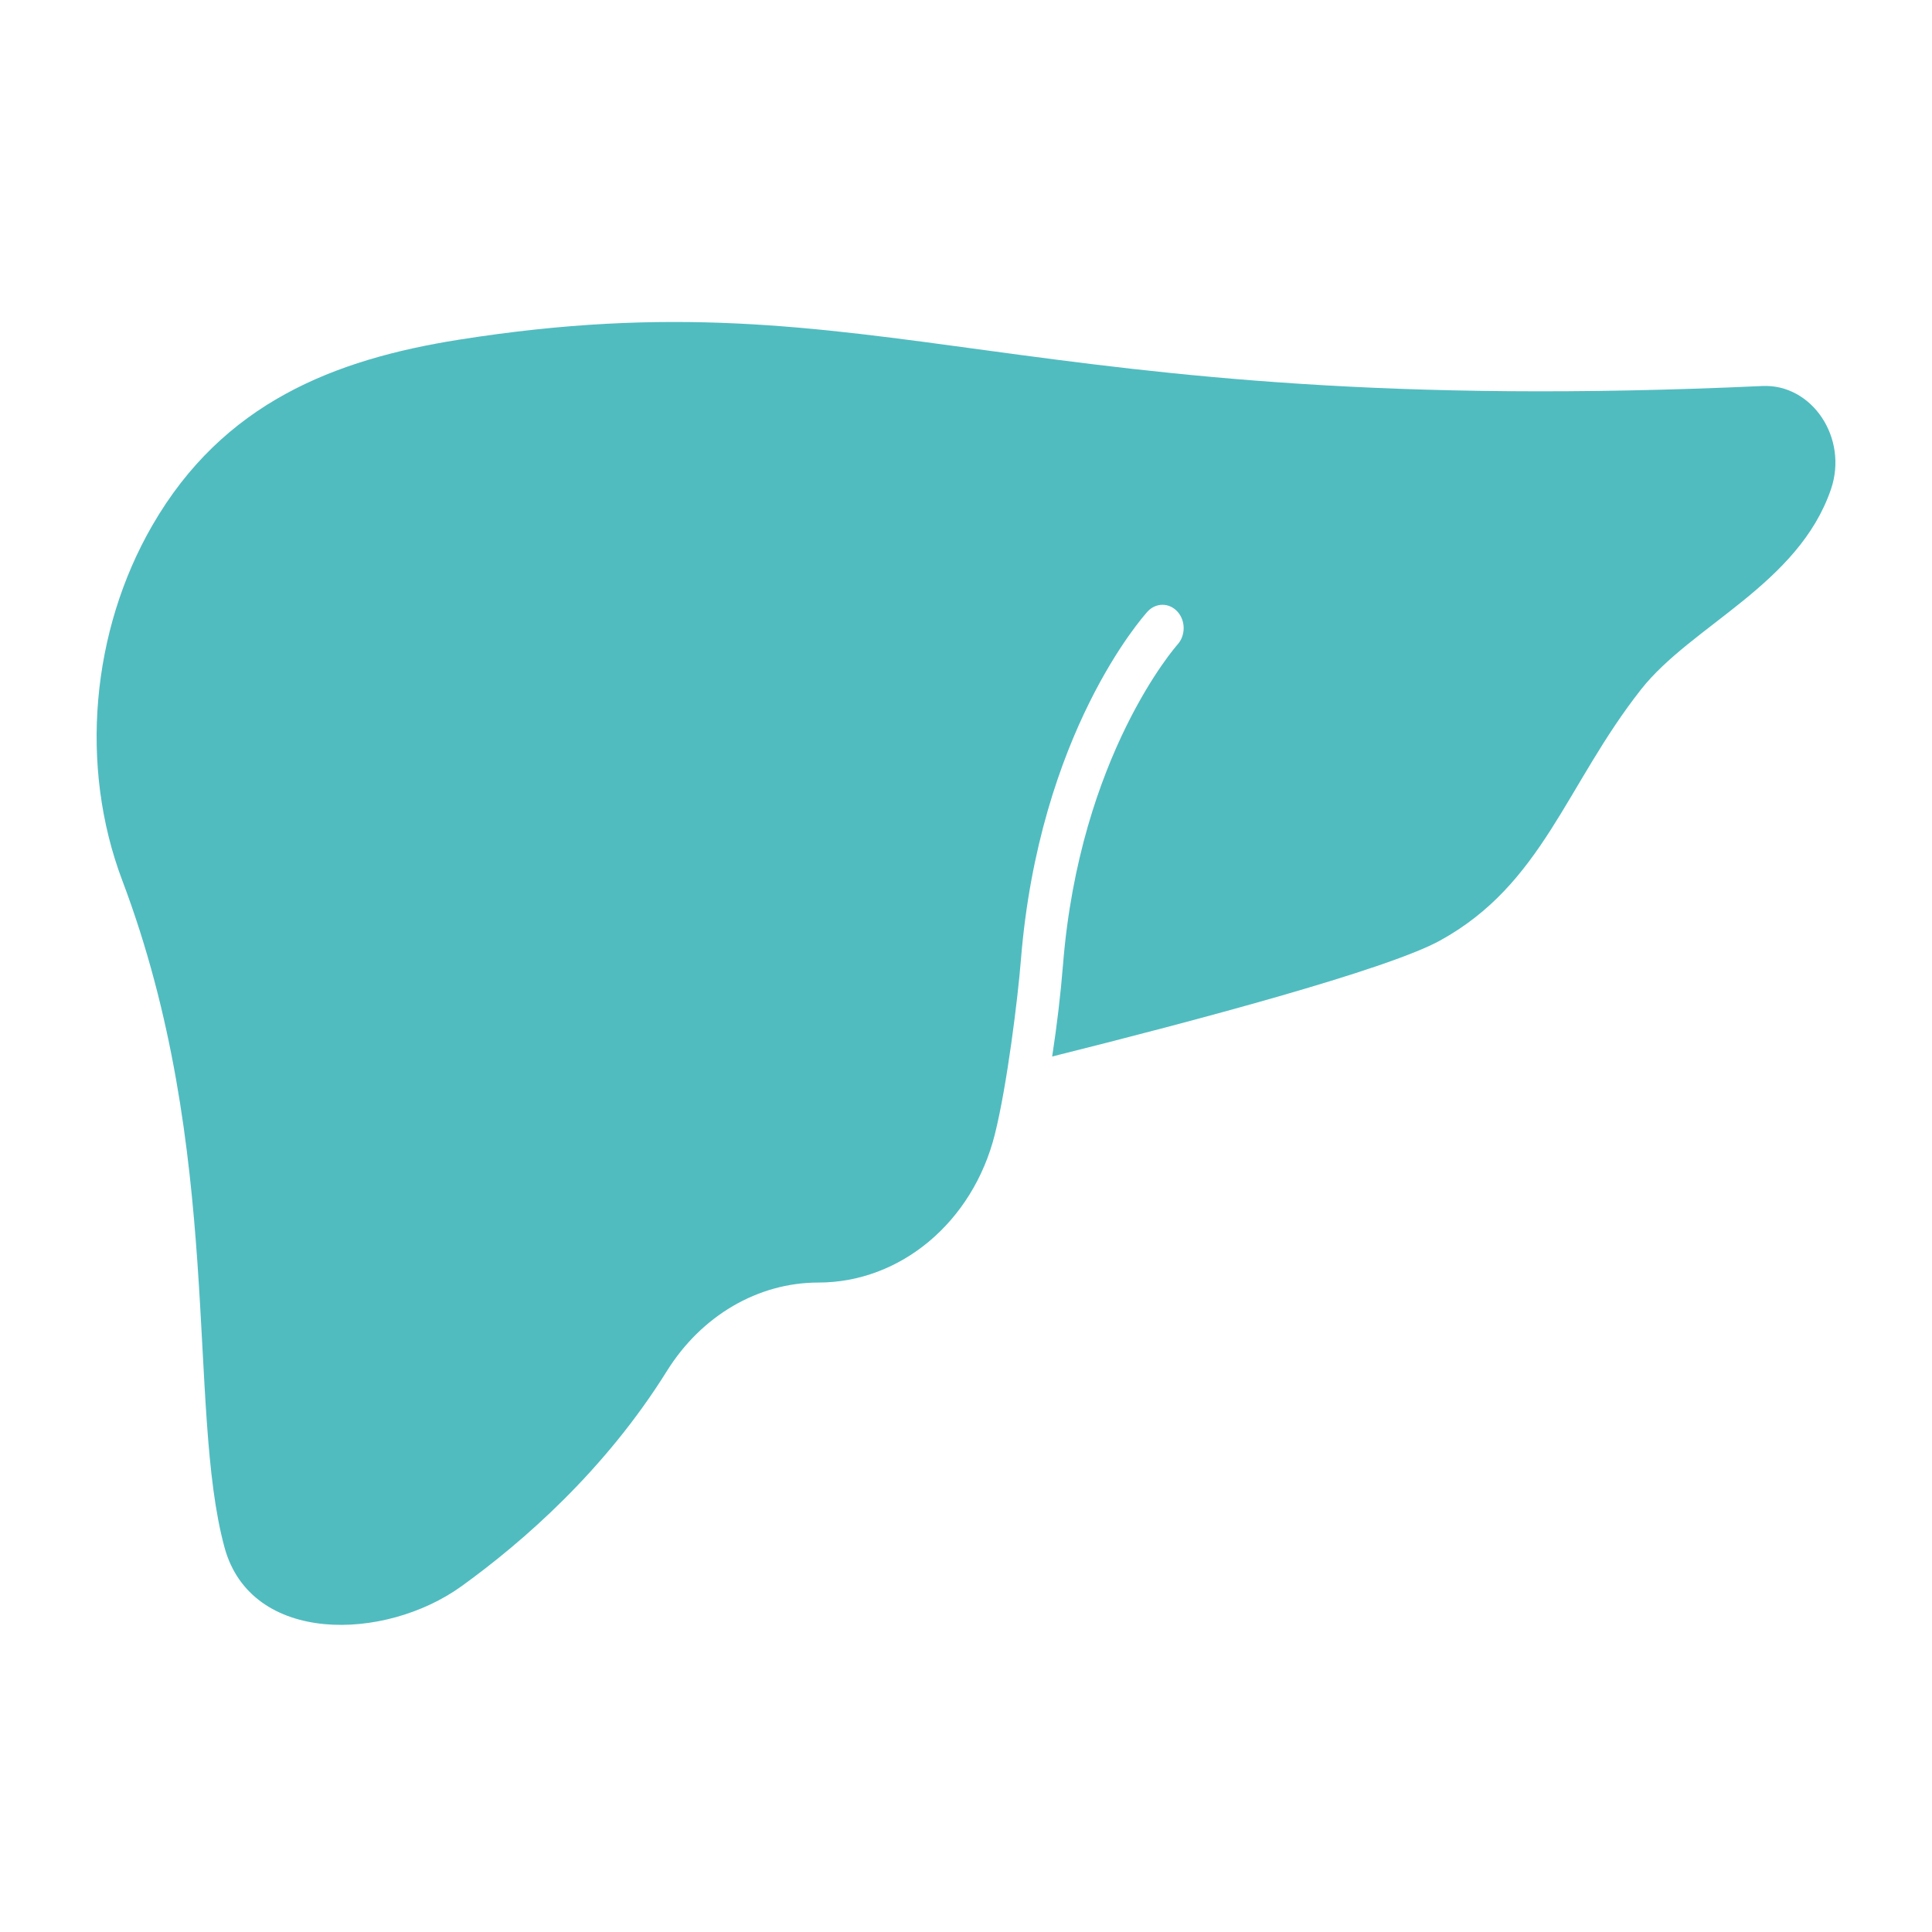 <svg width="40" height="40" viewBox="0 0 40 40" fill="none" xmlns="http://www.w3.org/2000/svg">
<path d="M37.909 10.127C37.236 12.101 35.022 12.946 33.977 14.273C32.418 16.253 31.942 18.304 29.813 19.474C28.711 20.079 24.718 21.141 21.784 21.874C21.883 21.229 21.959 20.589 22.009 19.966C22.356 15.635 24.358 13.369 24.377 13.347C24.549 13.159 24.549 12.853 24.379 12.664C24.208 12.475 23.931 12.474 23.759 12.662C23.668 12.762 21.513 15.178 21.136 19.881C21.075 20.648 20.852 22.472 20.596 23.49C20.142 25.295 18.65 26.554 16.942 26.554C15.692 26.554 14.521 27.24 13.806 28.388C12.523 30.445 10.827 31.923 9.558 32.839C7.968 33.987 5.198 34.054 4.649 32.04C3.859 29.141 4.648 23.829 2.531 18.227C1.636 15.86 1.893 13.06 3.153 10.879C4.619 8.34 6.92 7.442 9.502 7.033C18.296 5.642 20.937 8.707 36.487 7.992C37.514 7.944 38.27 9.065 37.909 10.127Z" fill="#50BCC0"></path>
</svg>
